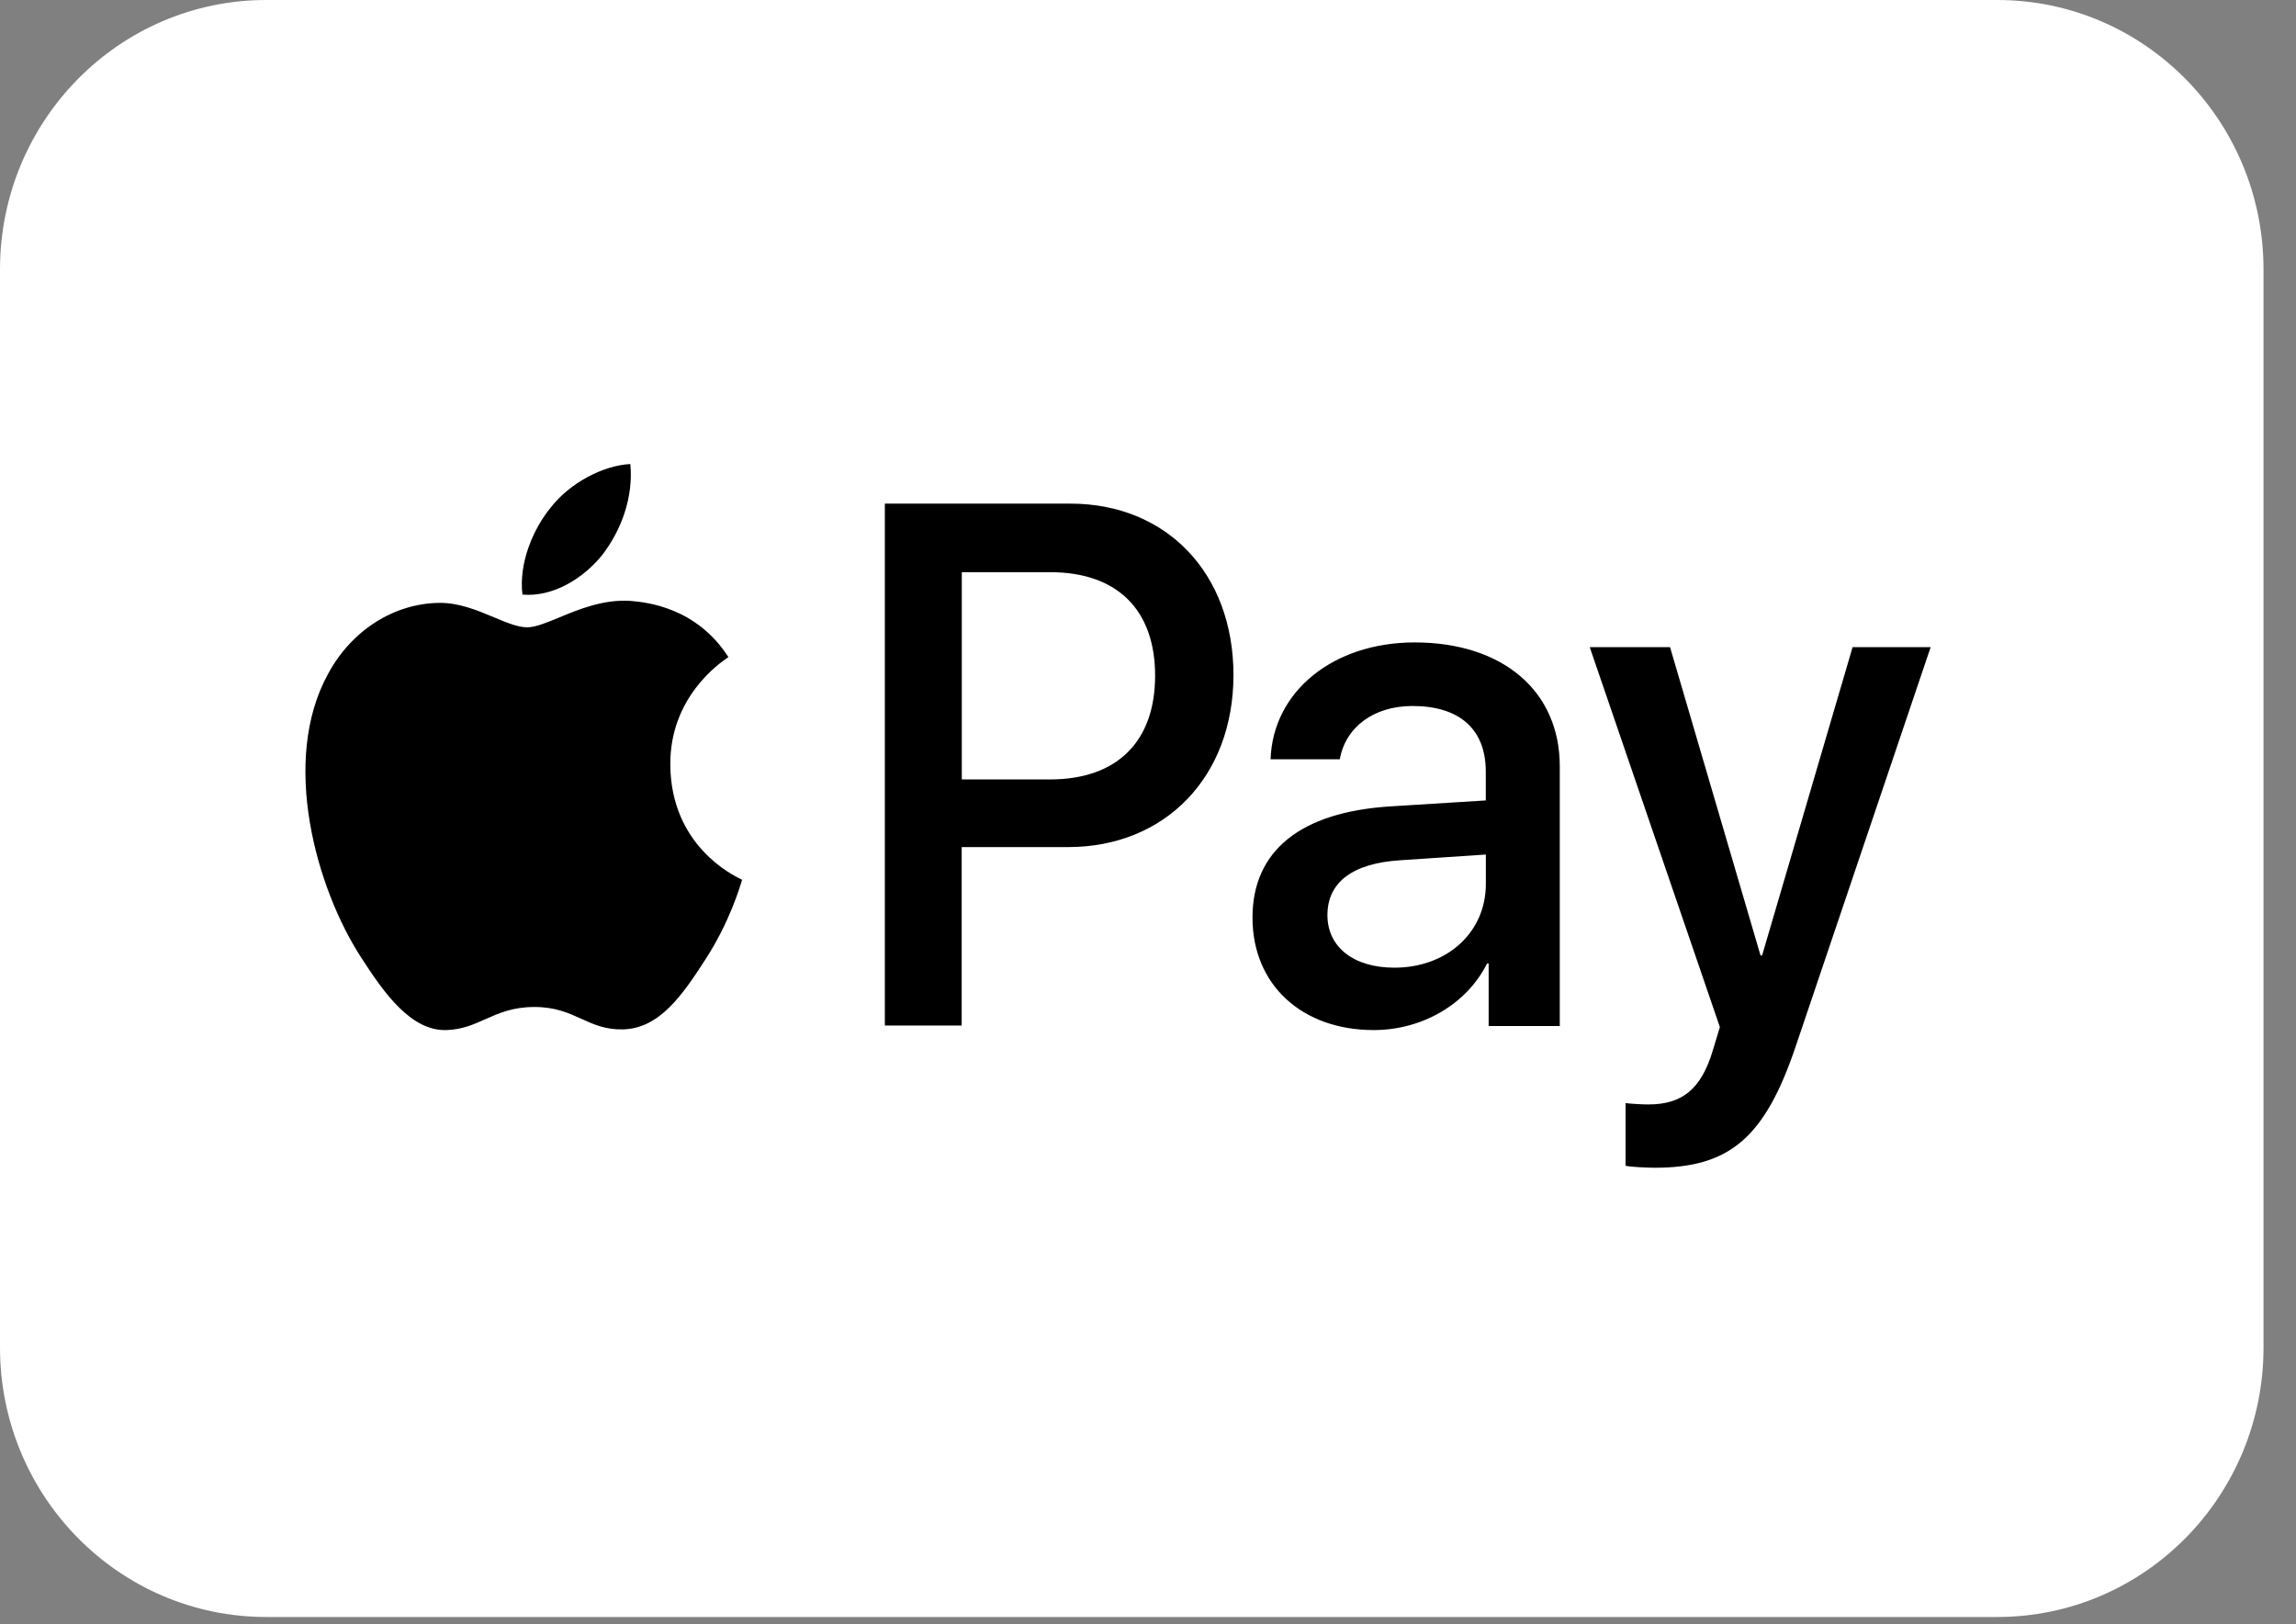 <svg width="41" height="29" viewBox="0 0 41 29" fill="none" xmlns="http://www.w3.org/2000/svg">
<rect x="0" y="0" width="41" height="29" fill="#808080" stroke="none"/>
<path d="M0 4.812C0 2.154 2.129 0 4.755 0H35.665C38.291 0 40.42 2.154 40.42 4.812V24.058C40.42 26.716 38.291 28.87 35.665 28.87H4.755C2.129 28.87 0 26.716 0 24.058V4.812Z" fill="white"/>
<path fill-rule="evenodd" clip-rule="evenodd" d="M10.757 9.905C10.417 10.329 9.873 10.664 9.329 10.616C9.261 10.042 9.527 9.433 9.839 9.056C10.179 8.62 10.774 8.309 11.256 8.285C11.313 8.883 11.092 9.468 10.757 9.905ZM11.25 10.728C10.771 10.699 10.333 10.88 9.98 11.027C9.752 11.121 9.56 11.2 9.413 11.2C9.249 11.2 9.048 11.117 8.823 11.022C8.528 10.899 8.191 10.757 7.837 10.764C7.027 10.776 6.273 11.26 5.859 12.031C5.008 13.573 5.638 15.857 6.46 17.112C6.862 17.734 7.344 18.415 7.979 18.391C8.258 18.38 8.459 18.29 8.667 18.197C8.907 18.09 9.155 17.979 9.544 17.979C9.918 17.979 10.156 18.087 10.384 18.191C10.602 18.29 10.81 18.385 11.12 18.379C11.777 18.367 12.191 17.758 12.593 17.136C13.028 16.469 13.219 15.818 13.248 15.719L13.251 15.707C13.251 15.707 13.245 15.704 13.236 15.699C13.09 15.629 11.98 15.094 11.97 13.657C11.959 12.451 12.85 11.841 12.99 11.744C12.999 11.739 13.005 11.735 13.007 11.732C12.44 10.848 11.556 10.752 11.25 10.728ZM15.801 18.31V8.992H19.117C20.829 8.992 22.026 10.235 22.026 12.052C22.026 13.869 20.807 15.124 19.072 15.124H17.173V18.31H15.801ZM17.175 10.216H18.756C19.947 10.216 20.627 10.886 20.627 12.063C20.627 13.241 19.947 13.916 18.75 13.916H17.175V10.216ZM26.555 17.202C26.192 17.931 25.393 18.391 24.531 18.391C23.256 18.391 22.366 17.59 22.366 16.383C22.366 15.187 23.227 14.5 24.82 14.398L26.532 14.291V13.777C26.532 13.018 26.062 12.605 25.223 12.605C24.531 12.605 24.027 12.982 23.925 13.556H22.689C22.729 12.348 23.805 11.47 25.262 11.47C26.833 11.47 27.853 12.336 27.853 13.681V18.319H26.583V17.202H26.555ZM24.9 17.277C24.169 17.277 23.704 16.907 23.704 16.339C23.704 15.753 24.152 15.412 25.008 15.359L26.533 15.257V15.783C26.533 16.656 25.83 17.277 24.9 17.277ZM32.067 18.679C31.517 20.311 30.888 20.849 29.55 20.849C29.448 20.849 29.108 20.837 29.028 20.813V19.695C29.113 19.707 29.323 19.719 29.431 19.719C30.037 19.719 30.378 19.45 30.587 18.751L30.712 18.338L28.388 11.554H29.822L31.438 17.059H31.466L33.082 11.554H34.476L32.067 18.679Z" fill="black"/>
</svg>
